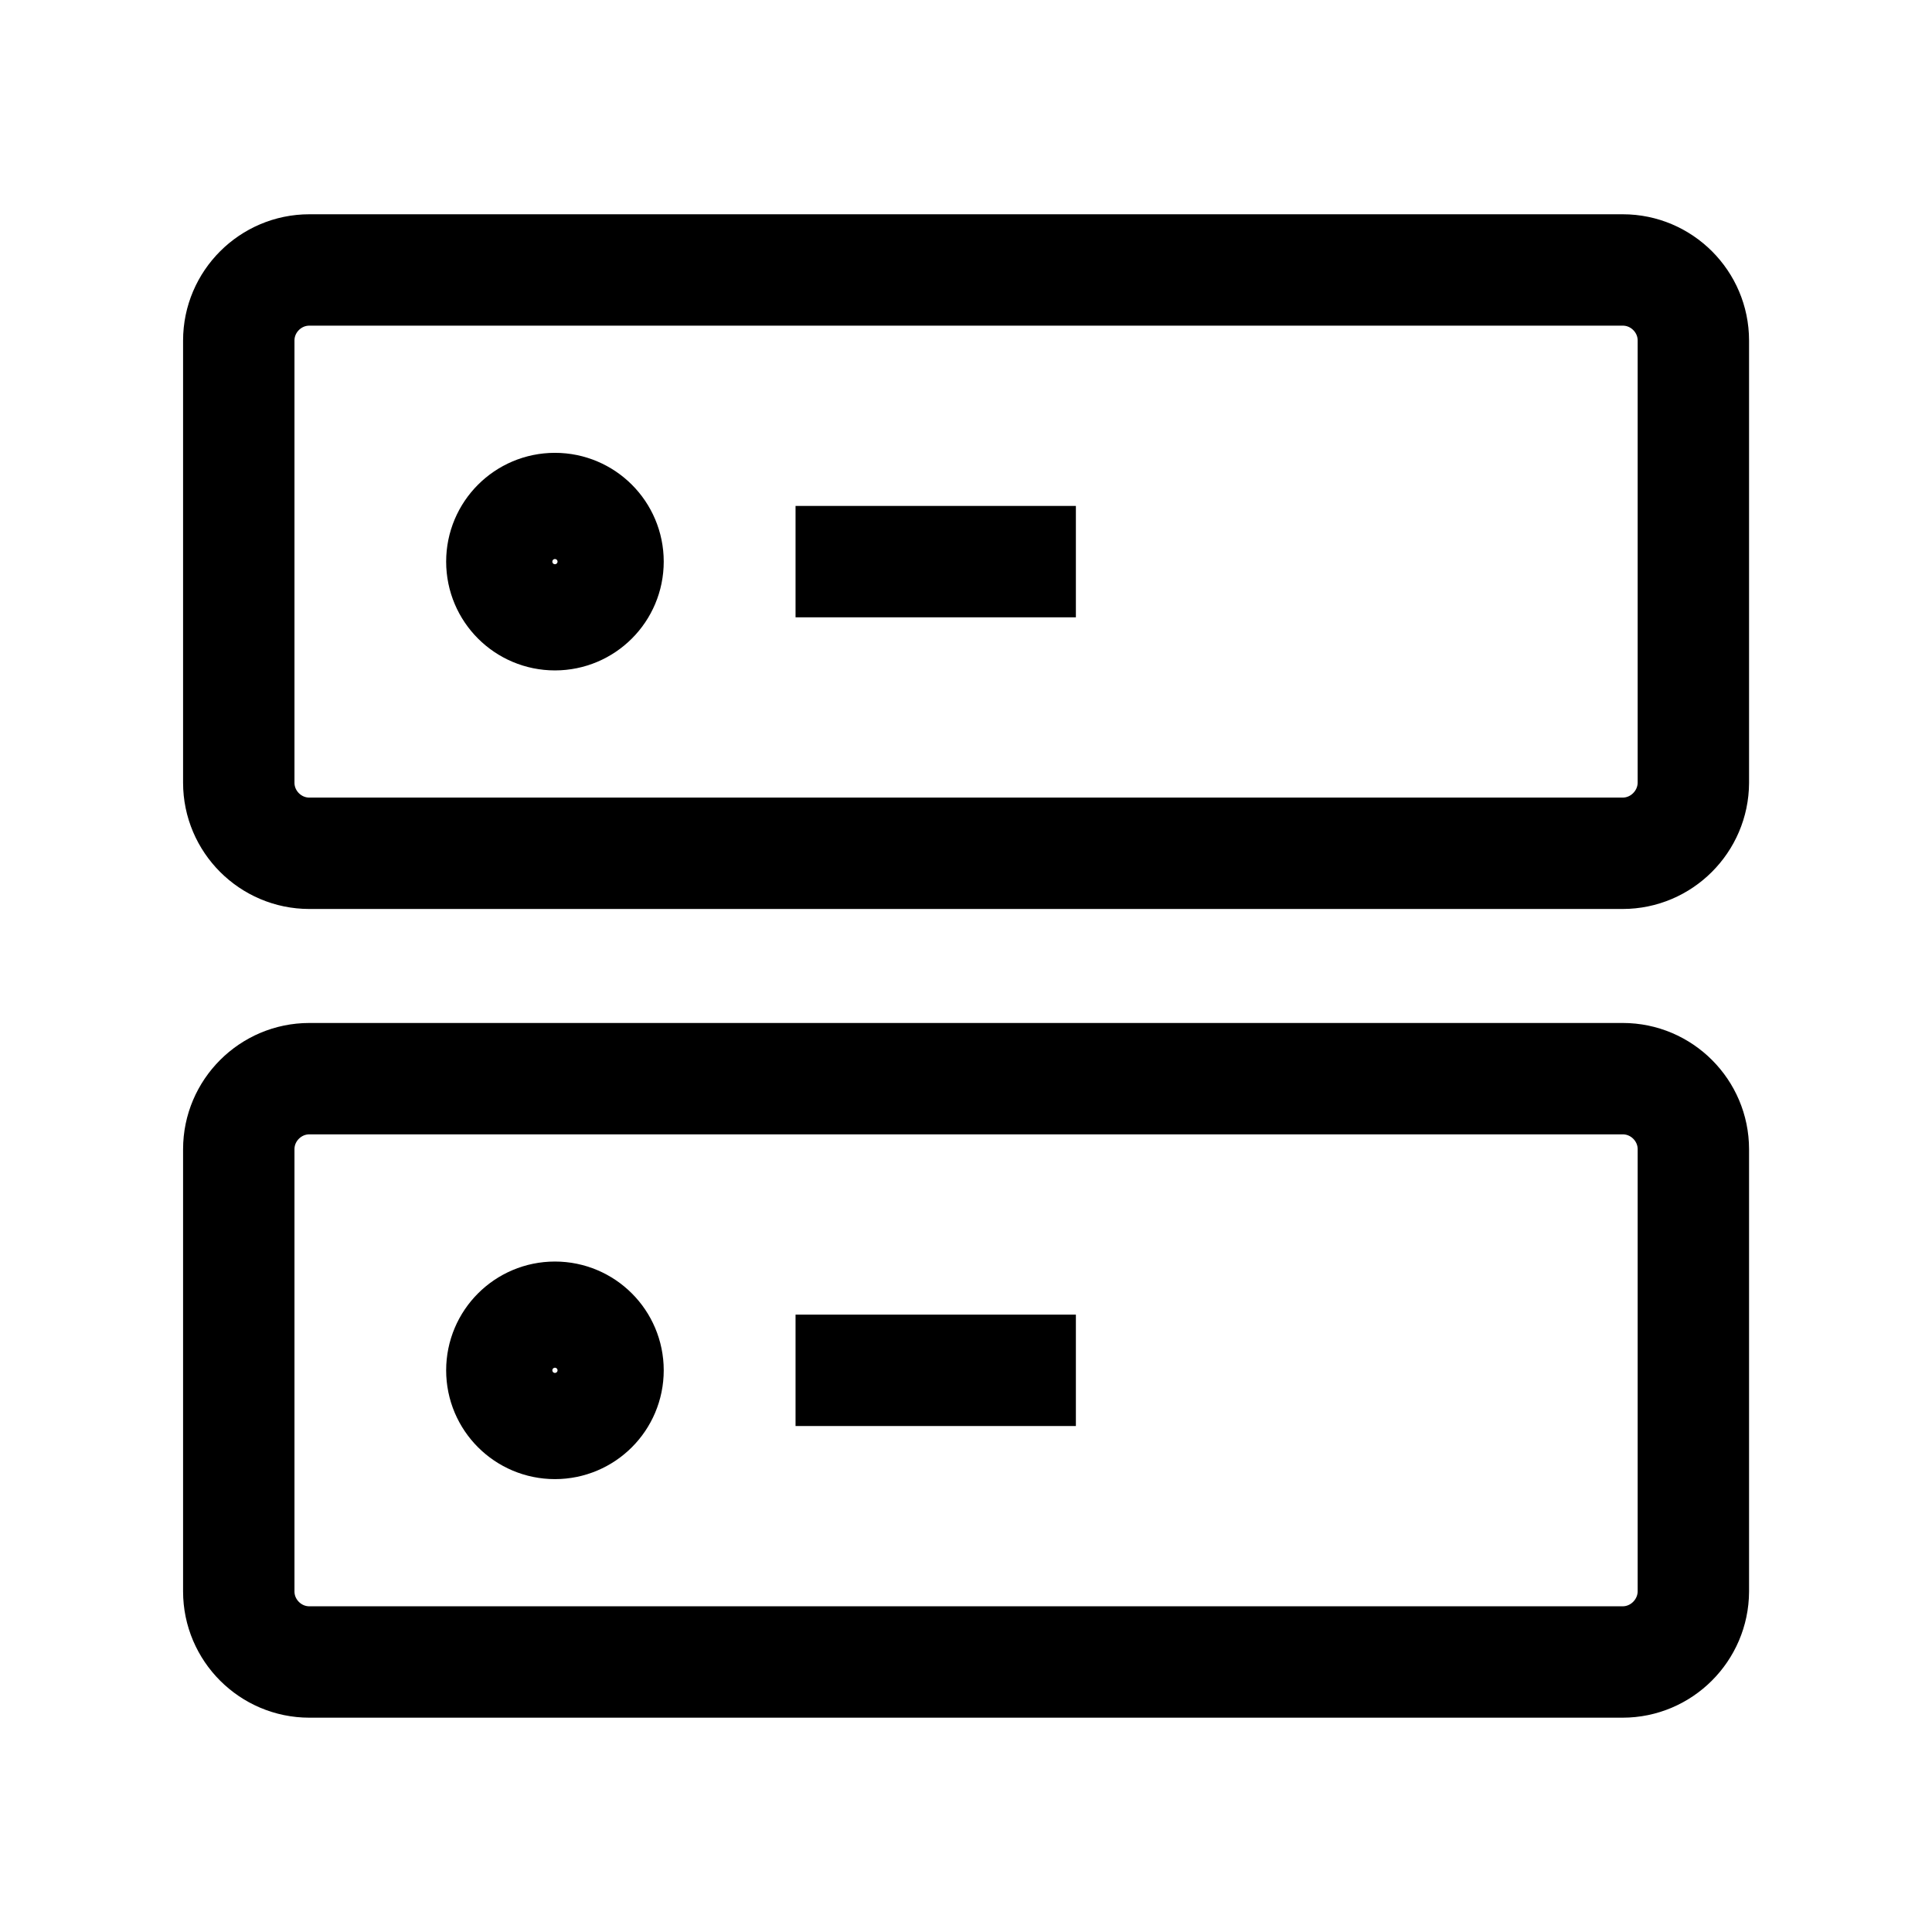 <?xml version="1.0" encoding="UTF-8"?>
<!-- Uploaded to: SVG Repo, www.svgrepo.com, Generator: SVG Repo Mixer Tools -->
<svg width="800px" height="800px" version="1.1" viewBox="144 144 512 512" xmlns="http://www.w3.org/2000/svg">
 <defs>
  <clipPath id="b">
   <path d="m148.09 148.09h503.81v503.81h-503.81z"/>
  </clipPath>
  <clipPath id="a">
   <path d="m148.09 148.09h503.81v503.81h-503.81z"/>
  </clipPath>
 </defs>
 <g fill="none" stroke="#000000" stroke-miterlimit="10" stroke-width="60">
  <g clip-path="url(#b)">
   <path transform="matrix(.492 0 0 .492 148.09 148.09)" d="m865.7 451.3h-707.4c-20.897 0-37.998-17.102-37.998-37.998v-238.2c0-20.897 17.102-37.998 37.998-37.998h707.5c20.897 0 37.998 17.102 37.998 37.998v238.2c-0.095 20.905-17.197 37.998-38.094 37.998z"/>
   <path transform="matrix(.492 0 0 .492 148.09 148.09)" d="m319.2 294.2c0 15.8-12.806 28.598-28.598 28.598-15.8 0-28.598-12.798-28.598-28.598 0-15.792 12.798-28.598 28.598-28.598 15.792 0 28.598 12.806 28.598 28.598"/>
  </g>
  <path transform="matrix(.492 0 0 .492 148.09 148.09)" d="m420.2 294.2h151"/>
  <g clip-path="url(#a)">
   <path transform="matrix(.492 0 0 .492 148.09 148.09)" d="m865.7 886.9h-707.4c-20.897 0-37.998-17.102-37.998-37.998v-238.2c0-20.897 17.102-37.998 37.998-37.998h707.5c20.897 0 37.998 17.102 37.998 37.998v238.2c-0.095 20.897-17.197 37.998-38.094 37.998z"/>
   <path transform="matrix(.492 0 0 .492 148.09 148.09)" d="m319.2 729.8c0 15.8-12.806 28.598-28.598 28.598-15.8 0-28.598-12.798-28.598-28.598 0-15.792 12.798-28.598 28.598-28.598 15.792 0 28.598 12.806 28.598 28.598"/>
  </g>
  <path transform="matrix(.492 0 0 .492 148.09 148.09)" d="m420.2 729.8h151"/>
 </g>
</svg>